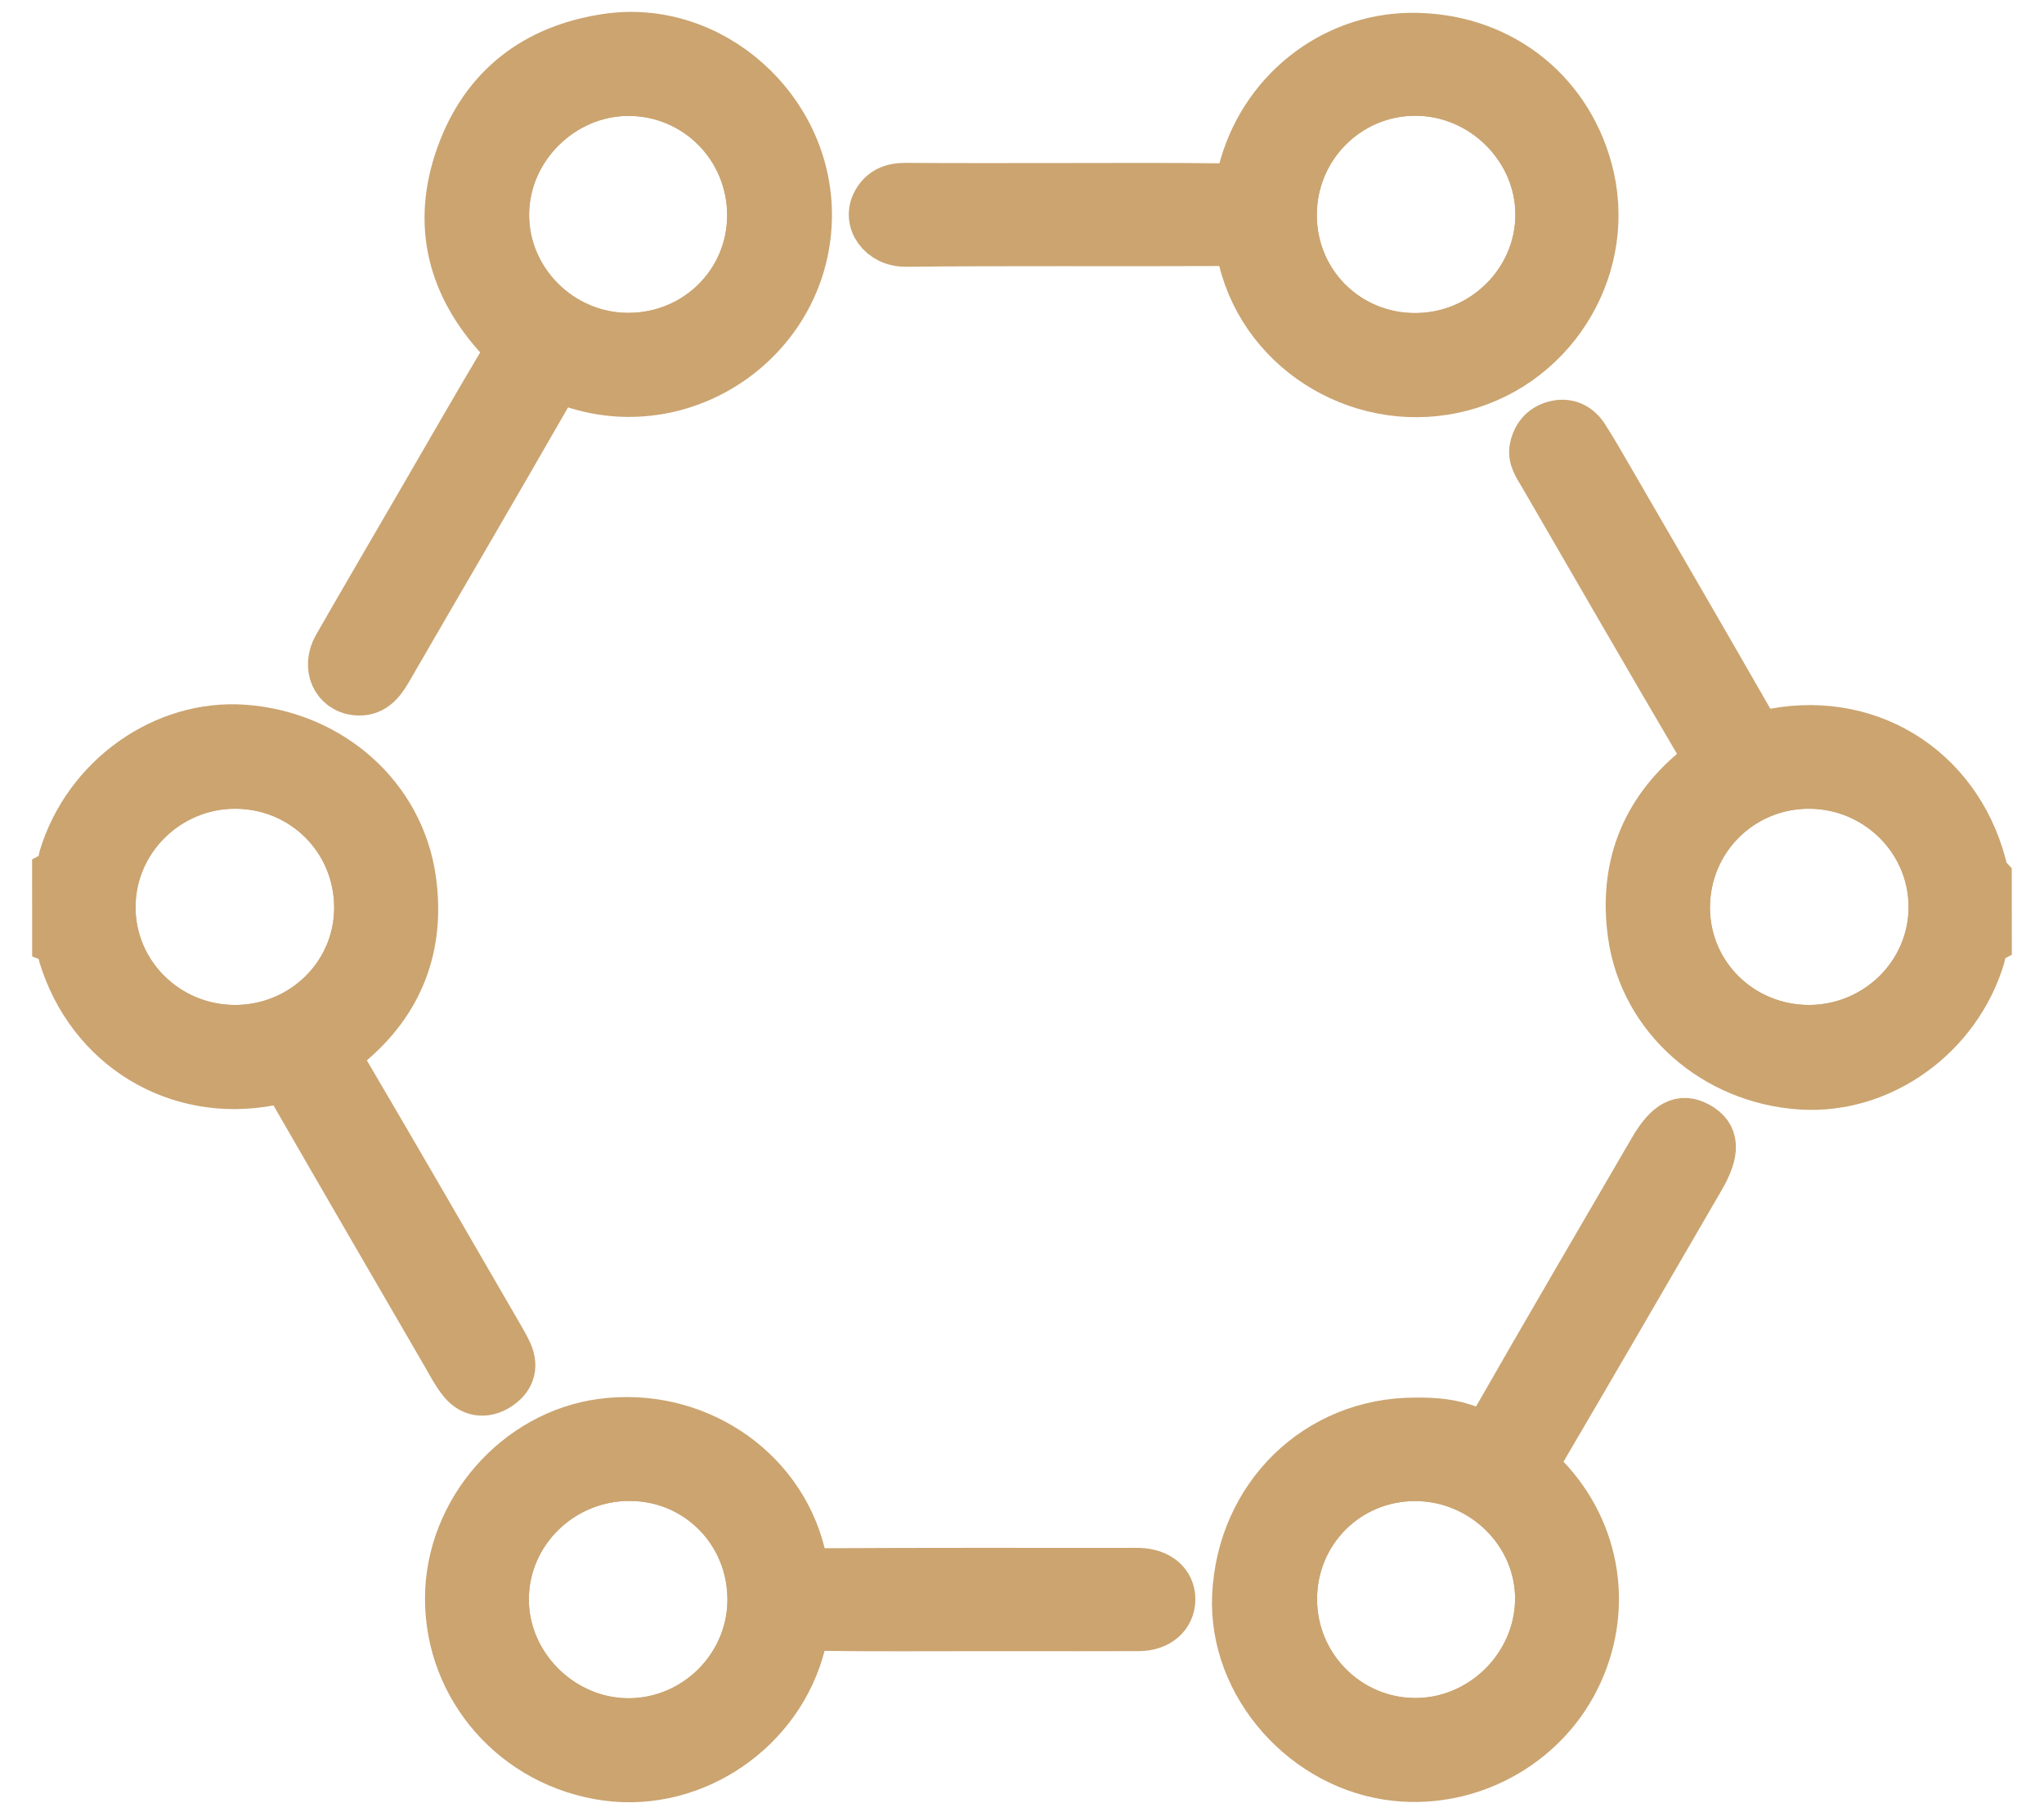 <svg width="44" height="39" viewBox="0 0 44 39" fill="none" xmlns="http://www.w3.org/2000/svg">
<path fill-rule="evenodd" clip-rule="evenodd" d="M1.191 18.797C1.335 18.72 1.302 18.563 1.337 18.447C1.859 16.73 3.526 15.541 5.252 15.668C7.12 15.804 8.636 17.137 8.888 18.937C9.085 20.355 8.633 21.566 7.514 22.492C7.304 22.665 7.29 22.776 7.426 23.009C8.557 24.93 9.671 26.861 10.789 28.79C10.85 28.895 10.909 29 10.959 29.11C11.107 29.436 10.995 29.697 10.711 29.87C10.439 30.034 10.153 30 9.945 29.75C9.793 29.566 9.682 29.345 9.561 29.137C8.475 27.267 7.389 25.399 6.31 23.525C6.189 23.315 6.09 23.247 5.813 23.299C3.786 23.683 1.924 22.529 1.327 20.564C1.295 20.462 1.335 20.312 1.192 20.252C1.191 19.767 1.191 19.282 1.191 18.797ZM5.044 22.131C6.504 22.138 7.687 20.984 7.693 19.547C7.698 18.077 6.528 16.906 5.055 16.907C3.608 16.91 2.422 18.083 2.417 19.517C2.413 20.954 3.589 22.123 5.044 22.131Z" fill="#CBA470" stroke="#CBA470" stroke-miterlimit="10"/>
<path fill-rule="evenodd" clip-rule="evenodd" d="M42.807 20.251C42.663 20.328 42.695 20.485 42.66 20.602C42.146 22.302 40.506 23.486 38.789 23.383C36.915 23.272 35.36 21.918 35.11 20.112C34.913 18.697 35.362 17.485 36.482 16.559C36.69 16.387 36.711 16.279 36.573 16.046C35.437 14.113 34.318 12.171 33.194 10.233C33.086 10.048 32.948 9.867 32.996 9.637C33.053 9.363 33.225 9.177 33.501 9.118C33.767 9.062 33.984 9.176 34.127 9.396C34.316 9.689 34.488 9.992 34.664 10.295C35.674 12.037 36.687 13.779 37.688 15.526C37.811 15.74 37.912 15.8 38.185 15.749C40.342 15.347 42.261 16.647 42.735 18.799C42.741 18.829 42.782 18.852 42.806 18.879C42.807 19.336 42.807 19.794 42.807 20.251ZM38.954 22.131C40.408 22.122 41.588 20.951 41.585 19.519C41.583 18.082 40.403 16.914 38.95 16.907C37.482 16.901 36.305 18.077 36.31 19.545C36.315 20.985 37.493 22.137 38.954 22.131Z" fill="#CBA470" stroke="#CBA470" stroke-miterlimit="10"/>
<path fill-rule="evenodd" clip-rule="evenodd" d="M17.409 4.623C17.409 7.224 14.831 9.094 12.346 8.282C12.075 8.194 11.96 8.23 11.815 8.484C10.674 10.476 9.511 12.457 8.361 14.445C8.201 14.721 8.007 14.934 7.664 14.897C7.197 14.846 6.983 14.357 7.237 13.913C7.831 12.875 8.436 11.846 9.036 10.811C9.63 9.79 10.216 8.764 10.821 7.749C10.93 7.566 10.914 7.473 10.768 7.317C9.698 6.165 9.352 4.832 9.887 3.34C10.416 1.866 11.518 1.027 13.055 0.796C15.305 0.457 17.408 2.326 17.409 4.623ZM16.152 4.642C16.156 3.173 14.982 1.991 13.521 1.995C12.094 1.999 10.892 3.197 10.889 4.619C10.886 6.047 12.077 7.232 13.518 7.235C14.978 7.238 16.148 6.086 16.152 4.642Z" fill="#CBA470" stroke="#CBA470" stroke-miterlimit="10"/>
<path fill-rule="evenodd" clip-rule="evenodd" d="M30.46 30.582C30.868 30.576 31.276 30.608 31.654 30.764C31.919 30.872 32.039 30.816 32.184 30.563C33.298 28.616 34.431 26.681 35.56 24.742C35.892 24.17 36.188 24.013 36.559 24.218C36.949 24.433 36.969 24.782 36.626 25.371C35.492 27.323 34.36 29.276 33.217 31.223C33.085 31.448 33.075 31.576 33.278 31.789C34.424 32.982 34.667 34.698 33.932 36.154C33.212 37.581 31.645 38.432 30.051 38.265C28.082 38.058 26.503 36.269 26.593 34.344C26.694 32.197 28.353 30.582 30.46 30.582ZM27.851 34.423C27.853 35.869 29.021 37.044 30.461 37.048C31.889 37.054 33.094 35.869 33.114 34.442C33.134 33.01 31.923 31.808 30.461 31.809C29.008 31.81 27.851 32.969 27.851 34.423Z" fill="#CBA470" stroke="#CBA470" stroke-miterlimit="10"/>
<path fill-rule="evenodd" clip-rule="evenodd" d="M22.94 4.009C24.064 4.009 25.187 4.001 26.311 4.016C26.558 4.019 26.657 3.947 26.717 3.707C27.147 1.992 28.659 0.79 30.376 0.776C32.219 0.762 33.731 1.893 34.209 3.646C34.763 5.676 33.523 7.809 31.474 8.351C29.405 8.898 27.236 7.649 26.728 5.592C26.652 5.286 26.531 5.224 26.245 5.226C23.997 5.237 21.75 5.217 19.503 5.242C18.957 5.248 18.612 4.756 18.846 4.341C18.986 4.092 19.206 4.005 19.488 4.006C20.639 4.013 21.789 4.01 22.94 4.009ZM27.847 4.626C27.846 6.084 29.006 7.241 30.467 7.239C31.917 7.238 33.112 6.066 33.121 4.636C33.13 3.195 31.91 1.985 30.456 1.992C29.012 1.998 27.847 3.175 27.847 4.626Z" fill="#CBA470" stroke="#CBA470" stroke-miterlimit="10"/>
<path fill-rule="evenodd" clip-rule="evenodd" d="M21.071 35.04C19.948 35.04 18.825 35.049 17.701 35.033C17.436 35.029 17.34 35.11 17.276 35.368C16.814 37.241 14.949 38.513 13.065 38.26C11.091 37.995 9.635 36.342 9.649 34.382C9.661 32.52 11.115 30.855 12.946 30.607C14.925 30.34 16.798 31.554 17.267 33.443C17.347 33.769 17.478 33.825 17.779 33.824C19.918 33.812 22.056 33.817 24.195 33.817C24.304 33.817 24.412 33.814 24.52 33.817C24.951 33.83 25.233 34.071 25.232 34.424C25.231 34.78 24.945 35.036 24.522 35.039C23.67 35.043 22.817 35.04 21.964 35.04C21.667 35.04 21.369 35.04 21.071 35.04ZM16.159 34.442C16.166 32.98 15.015 31.811 13.562 31.806C12.092 31.799 10.886 32.977 10.884 34.422C10.882 35.844 12.087 37.048 13.519 37.053C14.961 37.059 16.152 35.88 16.159 34.442Z" fill="#CBA470" stroke="#CBA470" stroke-miterlimit="10"/>
<path fill-rule="evenodd" clip-rule="evenodd" d="M5.045 22.131C3.589 22.123 2.413 20.953 2.418 19.517C2.423 18.083 3.608 16.91 5.056 16.907C6.529 16.906 7.7 18.077 7.694 19.547C7.688 20.984 6.506 22.138 5.045 22.131Z" fill="none" stroke="#CBA470" stroke-miterlimit="10"/>
<path fill-rule="evenodd" clip-rule="evenodd" d="M38.953 22.131C37.492 22.138 36.314 20.985 36.309 19.545C36.303 18.078 37.482 16.902 38.949 16.907C40.402 16.914 41.582 18.083 41.584 19.519C41.587 20.952 40.407 22.123 38.953 22.131Z" fill="none" stroke="#CBA470" stroke-miterlimit="10"/>
<path fill-rule="evenodd" clip-rule="evenodd" d="M16.154 4.642C16.149 6.086 14.979 7.237 13.52 7.234C12.078 7.232 10.887 6.047 10.891 4.619C10.893 3.197 12.096 1.999 13.523 1.995C14.983 1.991 16.158 3.172 16.154 4.642Z" fill="none" stroke="#CBA470" stroke-miterlimit="10"/>
<path fill-rule="evenodd" clip-rule="evenodd" d="M27.852 34.423C27.852 32.969 29.008 31.81 30.461 31.809C31.924 31.808 33.135 33.01 33.114 34.442C33.095 35.869 31.889 37.054 30.461 37.048C29.022 37.044 27.853 35.869 27.852 34.423Z" fill="none" stroke="#CBA470" stroke-miterlimit="10"/>
<path fill-rule="evenodd" clip-rule="evenodd" d="M27.846 4.626C27.846 3.174 29.011 1.998 30.455 1.991C31.909 1.984 33.13 3.195 33.12 4.635C33.111 6.065 31.917 7.237 30.466 7.238C29.005 7.24 27.845 6.084 27.846 4.626Z" fill="none" stroke="#CBA470" stroke-miterlimit="10"/>
<path fill-rule="evenodd" clip-rule="evenodd" d="M16.159 34.442C16.152 35.88 14.962 37.059 13.52 37.053C12.088 37.048 10.882 35.844 10.885 34.422C10.887 32.977 12.092 31.799 13.563 31.806C15.015 31.811 16.166 32.98 16.159 34.442Z" fill="none" stroke="#CBA470" stroke-miterlimit="10"/>
</svg>